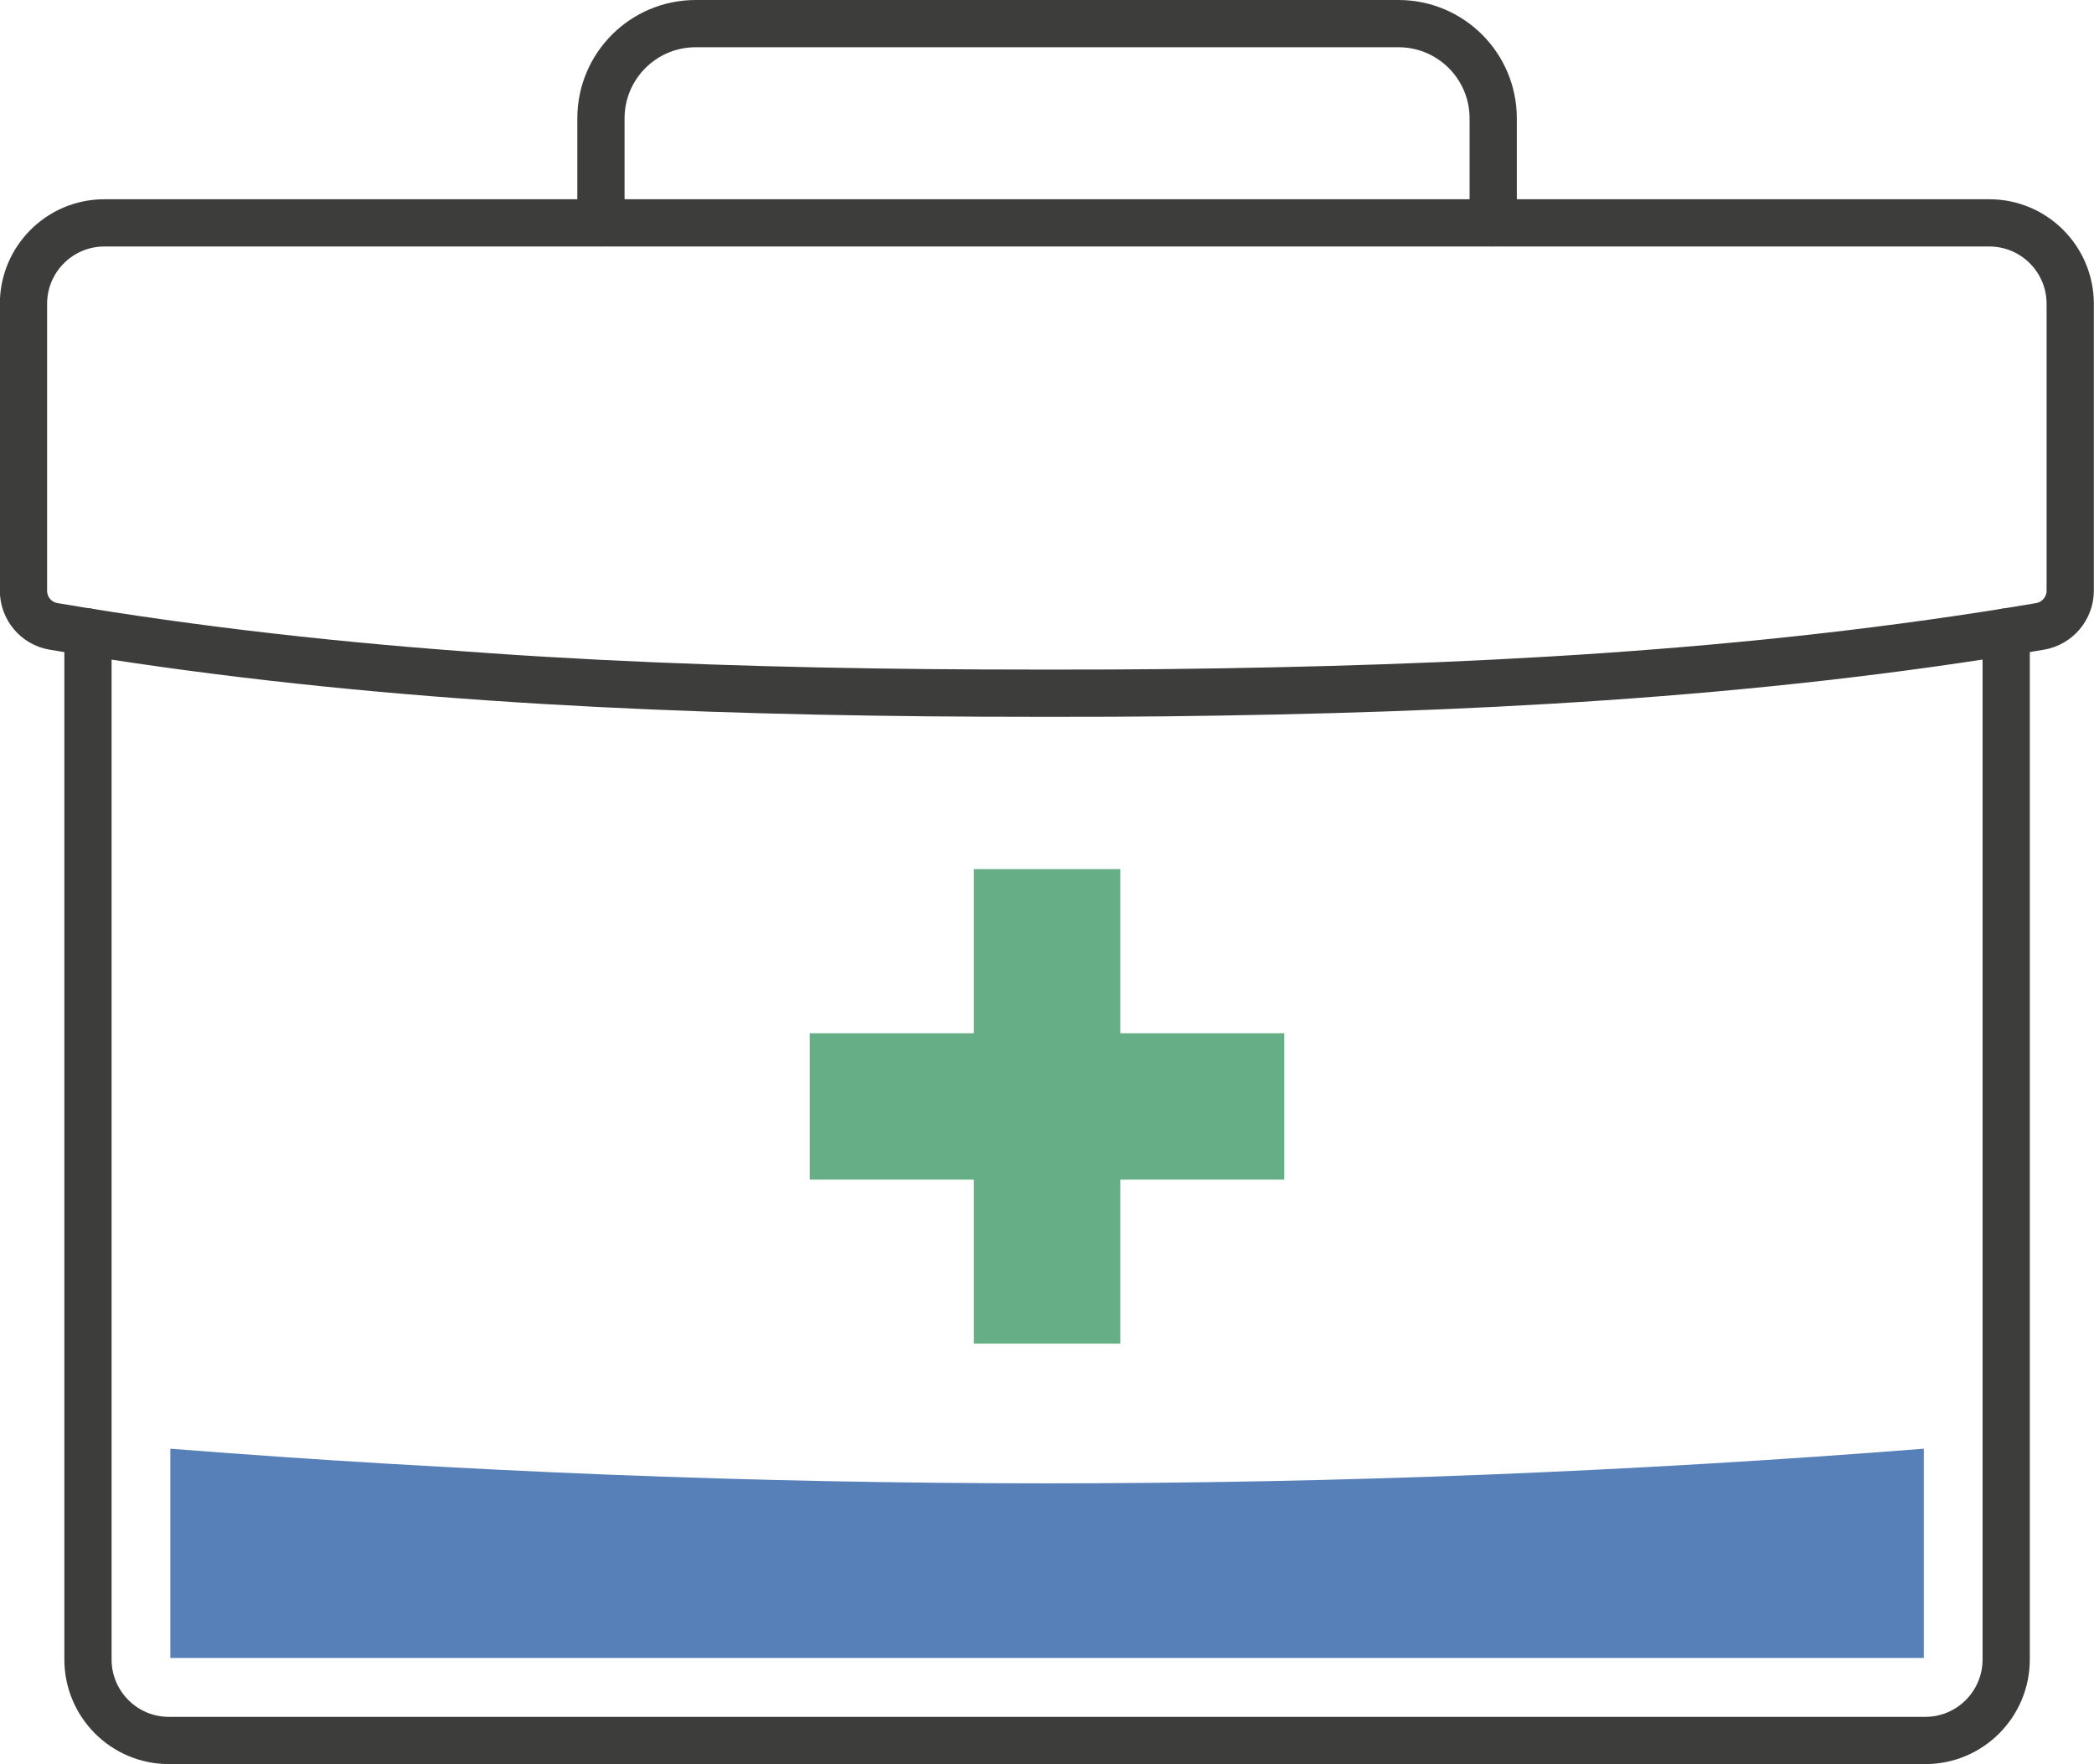 <?xml version="1.0" encoding="UTF-8"?><svg id="Vrstva_1" xmlns="http://www.w3.org/2000/svg" viewBox="0 0 138.3 116.51"><defs><style>.cls-1{fill:none;stroke:#3d3d3b;stroke-linecap:round;stroke-width:3.12px;}.cls-1,.cls-2{stroke-miterlimit:10;}.cls-2{fill:#66af86;stroke:#66af86;stroke-width:4.16px;}.cls-3{fill:#5680b7;}</style></defs><polygon class="cls-2" points="82.74 70.32 71.91 70.32 71.91 59.48 66.4 59.48 66.4 70.32 55.56 70.32 55.56 75.83 66.4 75.83 66.4 86.66 71.91 86.66 71.91 75.83 82.74 75.83 82.74 70.32"/><path class="cls-1" d="M132.5,41.74v67.86c0,2.95-2.39,5.35-5.34,5.35H11.15c-2.95,0-5.34-2.4-5.34-5.35V41.74"/><path class="cls-1" d="M61.29,45.75c-19.33-.19-38.63-1.14-57.75-4.38-1.15-.19-1.99-1.19-1.99-2.36v-18.94c0-2.95,2.39-5.35,5.34-5.35h124.5c2.95,0,5.34,2.4,5.34,5.35v18.94c0,1.16-.84,2.16-1.99,2.36-19.12,3.24-38.42,4.16-57.75,4.38-3.93.05-11.79.04-15.72,0Z"/><path class="cls-1" d="M98.62,14.71v-6.89c0-3.46-2.8-6.26-6.26-6.26h-46.41c-3.46,0-6.26,2.8-6.26,6.26v6.89"/><path class="cls-3" d="M11.25,95.68v13.82h115.81v-13.82c-38.74,3.05-77.07,3.05-115.81,0Z"/></svg>